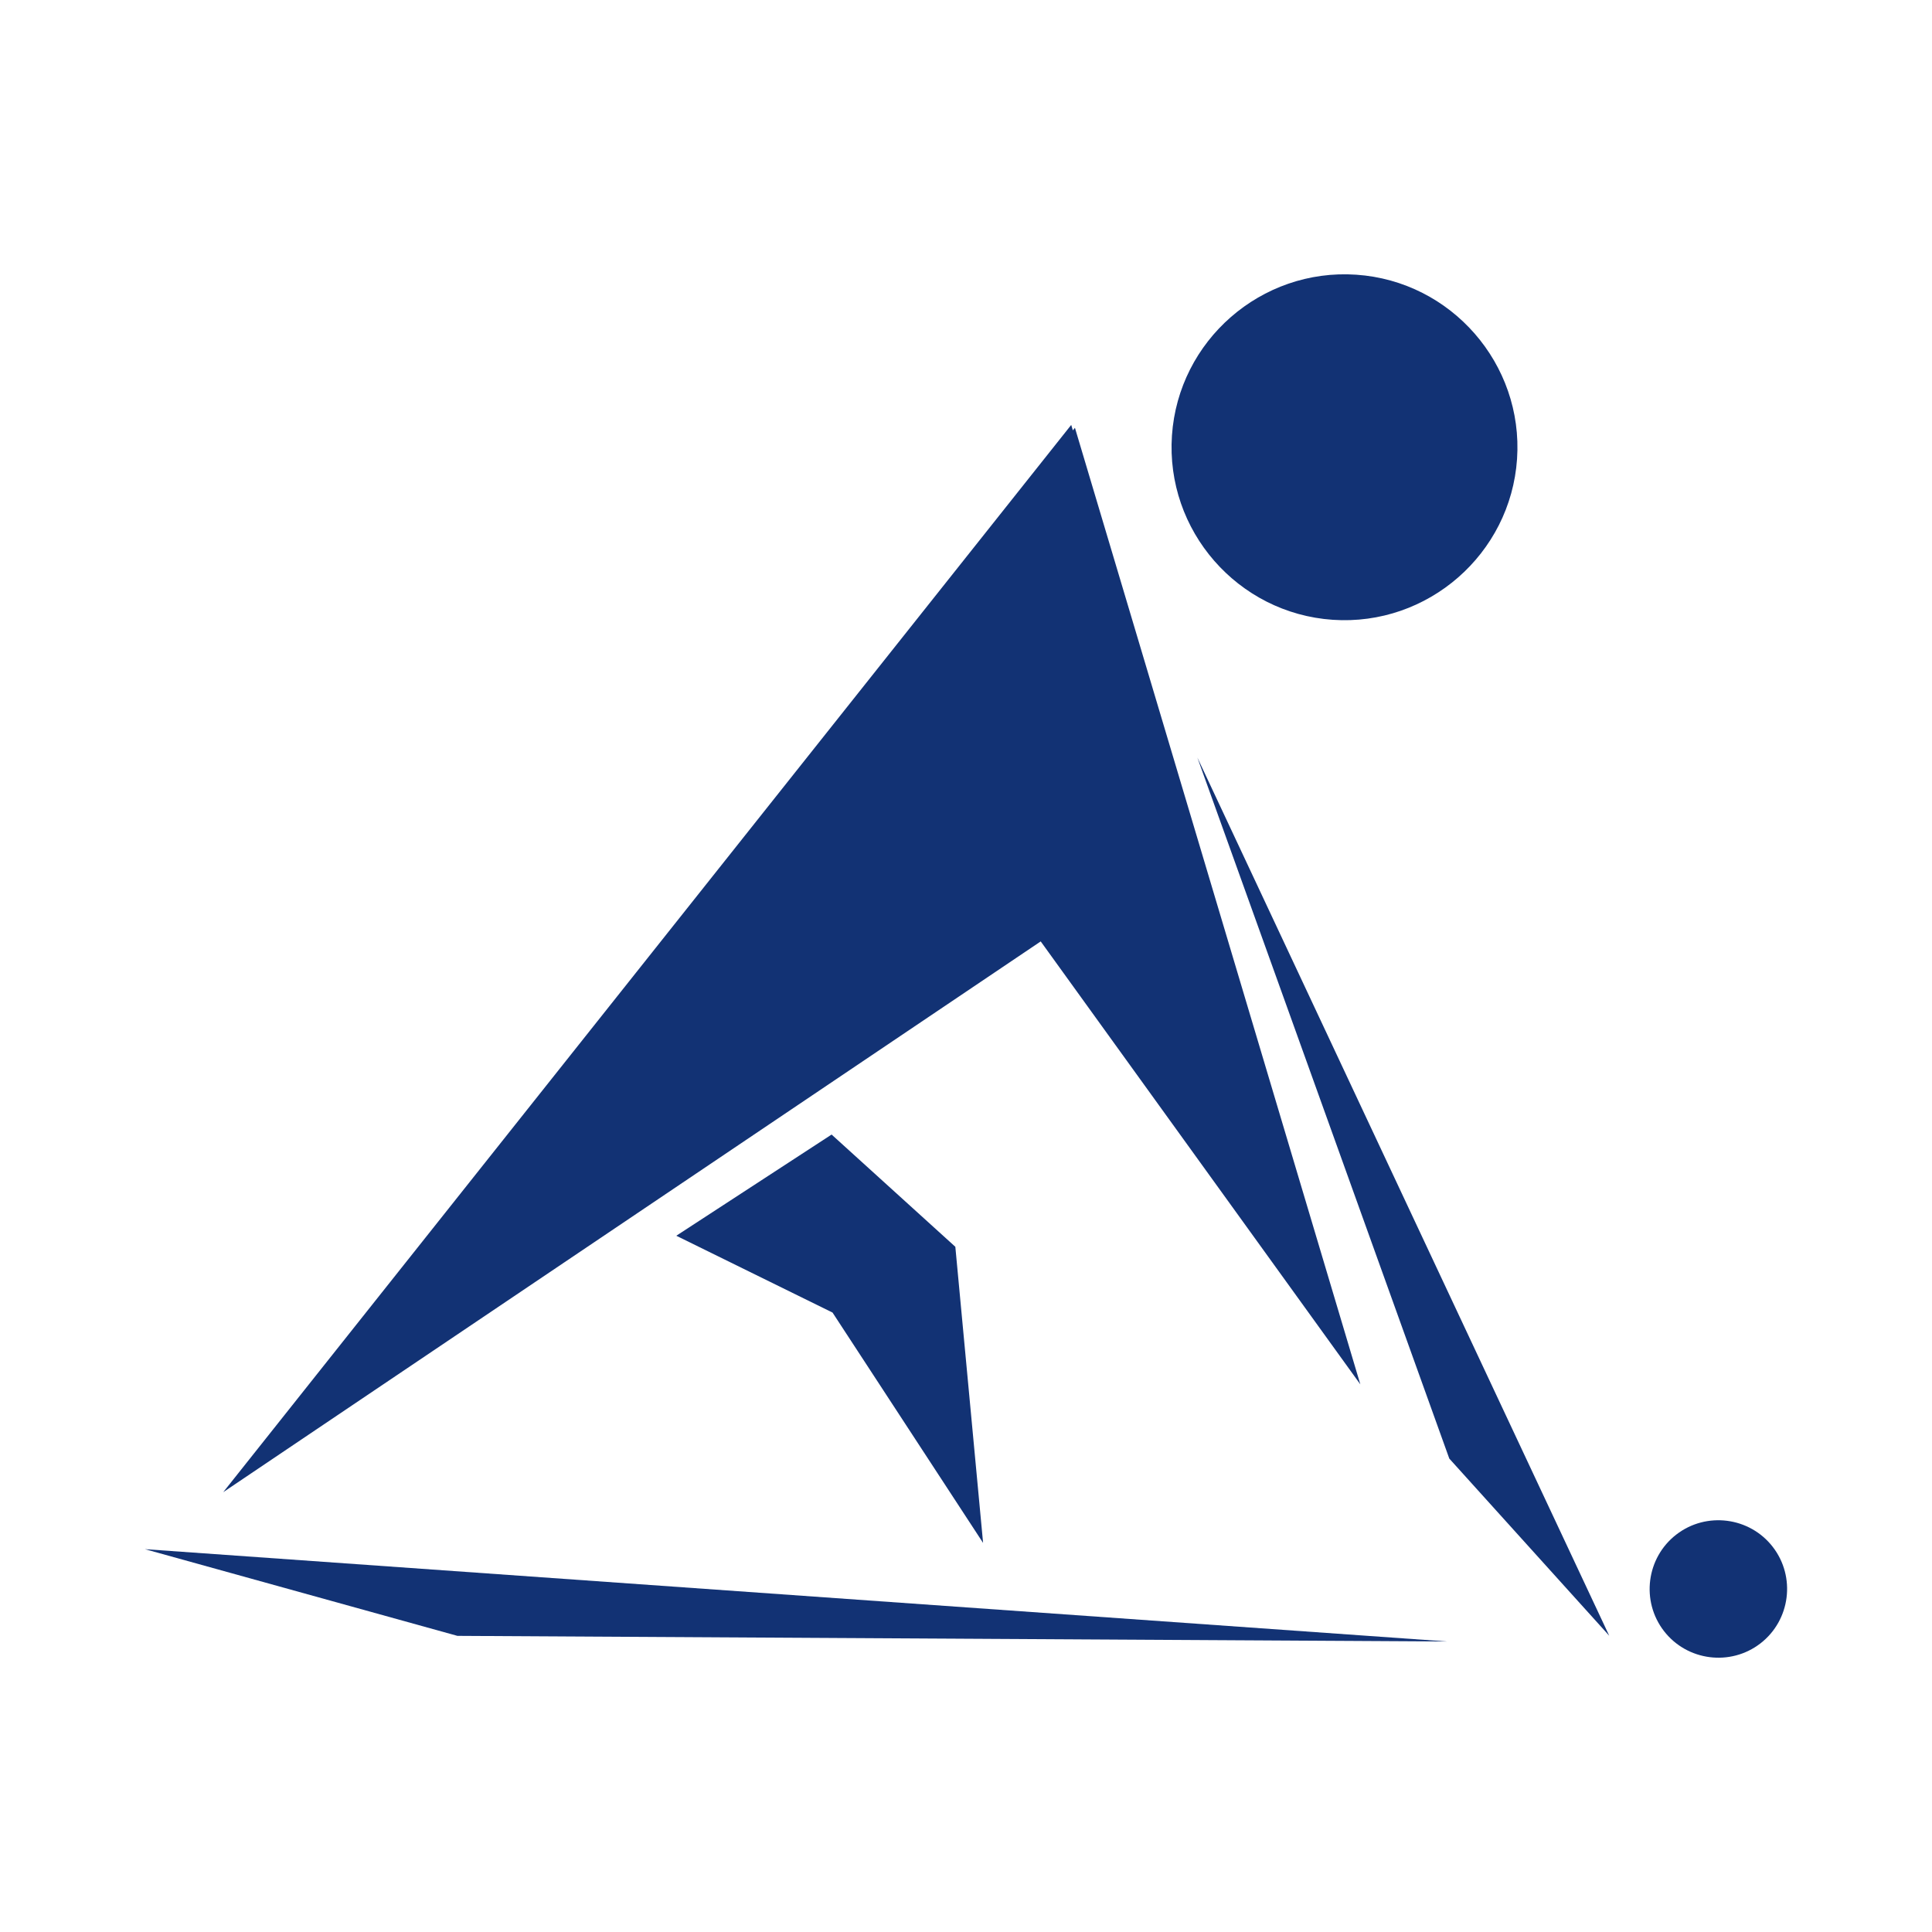 <?xml version="1.0" encoding="iso-8859-1"?>
<!-- Slovenska sportna zveza Icon -->
<!DOCTYPE svg PUBLIC "-//W3C//DTD SVG 1.1//EN" "http://www.w3.org/Graphics/SVG/1.1/DTD/svg11.dtd">
<svg version="1.1" xmlns="http://www.w3.org/2000/svg" xmlns:xlink="http://www.w3.org/1999/xlink" x="0px" y="0px"
	 viewBox="0 0 113.386 113.386" style="enable-background:new 0 0 113.386 113.386;" xml:space="preserve">
<g id="hockey">
	<polygon style="fill-rule:evenodd;clip-rule:evenodd;fill:#123274;" points="26.844,96.006 84.942,96.337 8.504,90.918 	"/>
	<polygon style="fill-rule:evenodd;clip-rule:evenodd;fill:#123274;" points="85.057,85.602 70.271,44.459 94.443,95.998 	"/>
	<polygon style="fill-rule:evenodd;clip-rule:evenodd;fill:#123274;" points="57.696,90.551 56.067,73.172 48.805,66.585 
		39.691,72.524 48.86,77.032 	"/>
	<polygon style="fill-rule:evenodd;clip-rule:evenodd;fill:#123274;" points="79.836,81.247 63.086,25.107 62.964,25.259 
		62.868,24.937 13.1,87.574 61.078,55.25 	"/>
	<path style="fill-rule:evenodd;clip-rule:evenodd;fill:#123274;" d="M104.04,90.783c1.361,1.758,1.038,4.302-0.72,5.663
		c-1.758,1.361-4.302,1.038-5.663-0.72c-1.361-1.758-1.038-4.302,0.72-5.663S102.679,89.025,104.04,90.783L104.04,90.783z"/>
	<path style="fill-rule:evenodd;clip-rule:evenodd;fill:#123274;" d="M79.597,16.122c-5.577-0.38-10.437,3.859-10.817,9.436
		s3.858,10.437,9.436,10.817c5.577,0.38,10.437-3.858,10.817-9.436C89.413,21.362,85.174,16.502,79.597,16.122L79.597,16.122z"/>
</g>
</svg>
